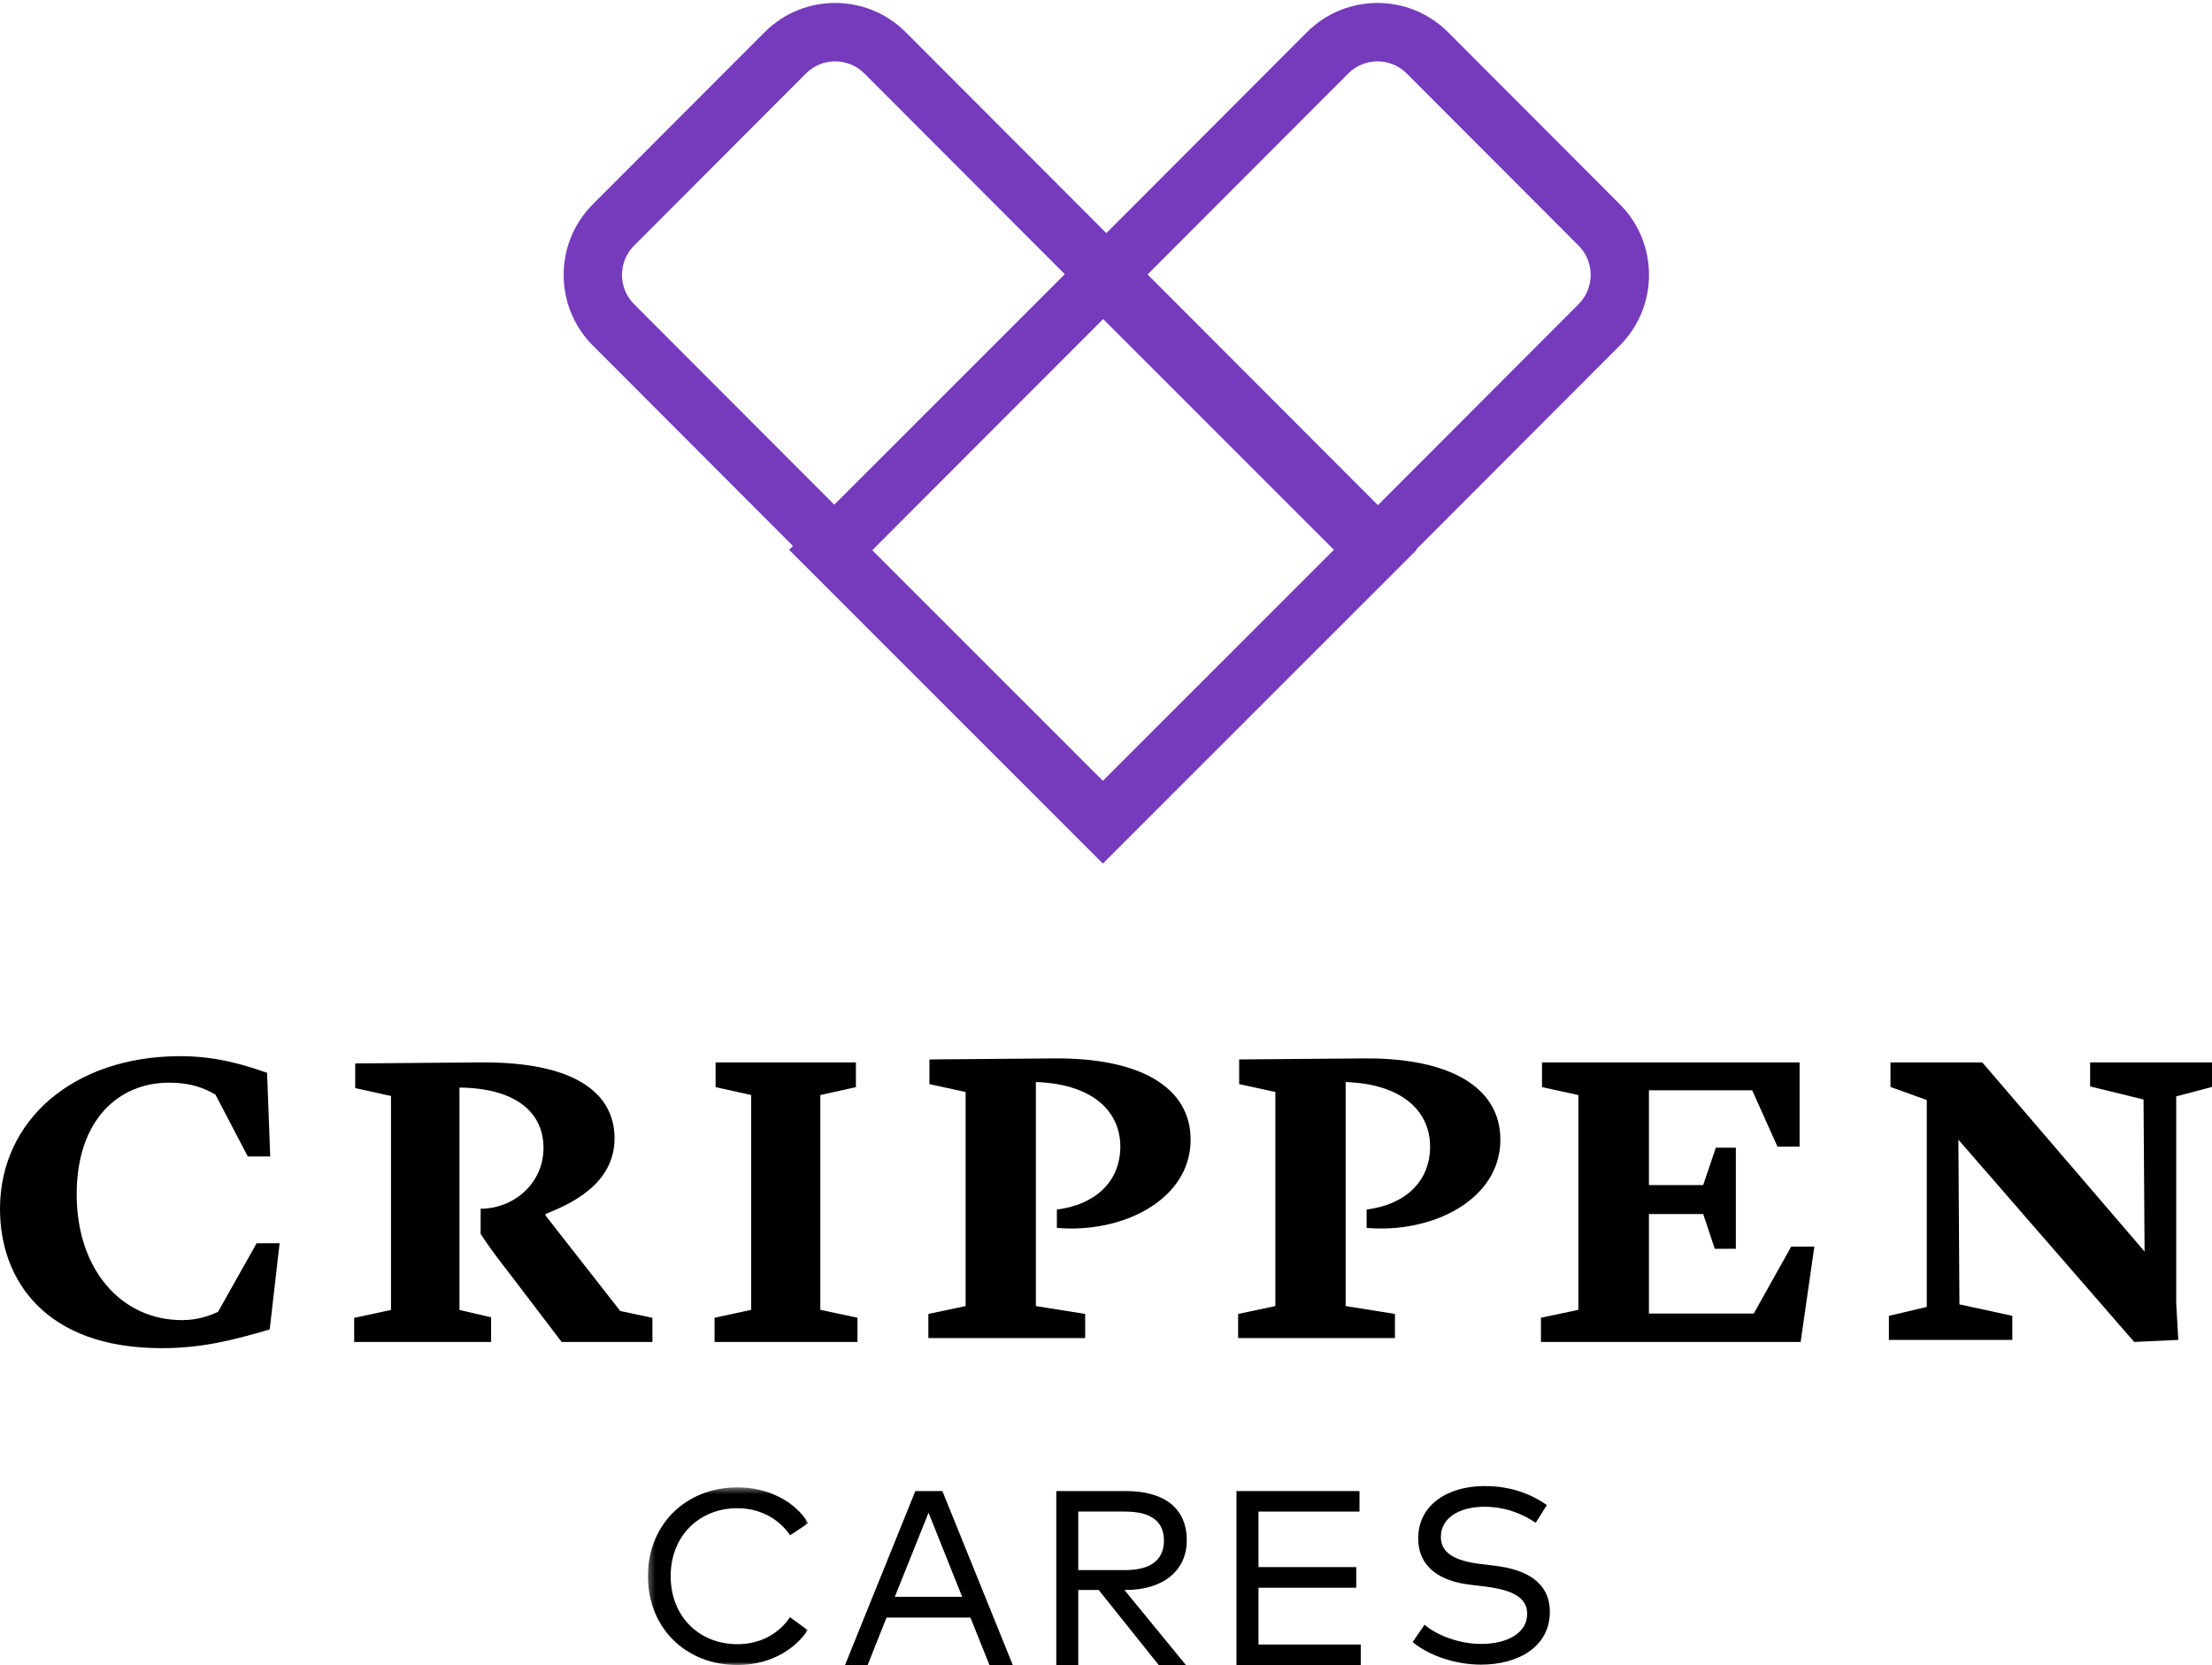 <?xml version="1.0" encoding="UTF-8"?> <svg xmlns="http://www.w3.org/2000/svg" xmlns:xlink="http://www.w3.org/1999/xlink" width="356px" height="268px" viewBox="0 0 356 268"><!-- Generator: Sketch 55 (78076) - https://sketchapp.com --><title>Group 28</title><desc>Created with Sketch.</desc><defs><polygon id="path-1" points="0.28 0.407 26.085 0.407 26.085 29 0.28 29"></polygon></defs><g id="Page-1" stroke="none" stroke-width="1" fill="none" fill-rule="evenodd"><g id="Group-28"><path d="M0,194.588 C0,180.371 11.754,170 29.048,170 C34.841,170 39.376,171.421 42.985,172.676 L43.489,186.141 L39.879,186.141 L34.674,176.19 C32.827,175.102 30.644,174.265 27.202,174.265 C19.142,174.265 12.341,180.202 12.341,192.245 C12.341,204.205 19.394,212.484 29.301,212.484 C31.399,212.484 33.33,211.983 35.094,211.147 L41.305,200.107 L45,200.107 L43.406,213.99 C37.612,215.662 32.659,217 26.026,217 C7.136,217 0,205.877 0,194.588" id="Fill-1" fill="#000000"></path><polygon id="Fill-3" fill="#000000" points="115 212.102 120.895 210.83 120.895 176.254 115.167 174.982 115.167 171 137.751 171 137.751 174.982 132.022 176.254 132.022 210.83 138 212.102 138 216 115 216"></polygon><g id="Group-8" transform="translate(149, 170)" fill="#000000"><path d="M31.306,14.547 C31.306,9.058 27.086,4.497 17.715,4.16 L17.715,40.223 L25.65,41.49 L25.65,45.374 L0.411,45.374 L0.411,41.49 L6.404,40.223 L6.404,5.765 L0.58,4.497 L0.58,0.528 L20.754,0.36 C34.513,0.275 42.618,5.004 42.618,13.45 C42.618,23.077 31.729,28.568 21.093,27.639 L21.093,24.682 C27.254,23.923 31.306,20.206 31.306,14.547" id="Fill-4"></path><path d="M81.159,14.547 C81.159,9.058 76.938,4.497 67.568,4.16 L67.568,40.223 L75.503,41.49 L75.503,45.374 L50.263,45.374 L50.263,41.49 L56.257,40.223 L56.257,5.765 L50.432,4.497 L50.432,0.528 L70.607,0.36 C84.367,0.275 92.471,5.004 92.471,13.45 C92.471,23.077 81.58,28.568 70.945,27.639 L70.945,24.682 C77.107,23.923 81.159,20.206 81.159,14.547" id="Fill-6"></path></g><polygon id="Fill-9" fill="#000000" points="336.385 171 336.385 174.87 344.982 176.973 345.149 201.449 319.024 171 304.251 171 304.251 174.953 310.093 177.057 310.093 210.365 304 211.796 304 215.665 323.864 215.665 323.864 211.796 315.351 209.946 315.185 183.448 343.48 216 350.574 215.665 350.241 209.777 350.241 176.468 356 174.953 356 171"></polygon><path d="M99.824,211.019 L87.803,195.653 L87.803,195.4 C91.643,193.881 98.905,190.672 98.905,183.243 C98.905,175.813 92.31,170.916 77.453,171.001 L57.167,171.169 L57.167,175.139 L62.926,176.404 L62.926,210.85 L57,212.116 L57,216 L79.038,216 L79.038,212.032 L73.946,210.85 L73.946,201.971 L73.946,198.608 L73.946,194.556 L73.946,193.611 L73.946,175.054 C82.962,175.139 87.469,179.021 87.469,184.763 C87.469,190.573 82.583,194.556 77.354,194.556 L77.354,198.608 L77.369,198.608 C77.369,198.608 78.453,200.466 82.294,205.363 L90.391,216 L105,216 L105,212.116 L99.824,211.019 Z" id="Fill-10" fill="#000000"></path><polygon id="Fill-12" fill="#000000" points="282.252 211.424 265.381 211.424 265.381 195.407 274.112 195.407 275.977 201 279.369 201 279.369 184.73 276.148 184.73 274.112 190.746 265.381 190.746 265.381 175.492 281.997 175.492 286.066 184.56 289.626 184.56 289.626 171 282.591 171 277.548 171 248.17 171 248.17 174.984 254.021 176.255 254.021 210.832 248 212.102 248 216 289.796 216 292 200.661 288.27 200.661"></polygon><g id="Group-15" transform="translate(104, 239)"><mask id="mask-2" fill="white"><use xlink:href="#path-1"></use></mask><g id="Clip-14"></g><path d="M26.085,6.159 L23.163,8.122 C21.353,5.445 18.293,3.76 14.694,3.76 C8.571,3.76 3.939,8.18 3.939,14.703 C3.939,21.227 8.571,25.649 14.694,25.649 C18.273,25.649 21.313,24.023 23.143,21.307 L26.006,23.389 C23.659,26.858 19.504,29 14.694,29 C6.344,29 0.28,23.012 0.28,14.703 C0.28,6.396 6.344,0.407 14.694,0.407 C19.565,0.407 23.899,2.589 26.085,6.159" id="Fill-13" fill="#000000" mask="url(#mask-2)"></path></g><path d="M147.314,240 L136,268 L139.638,268 L142.681,260.361 L156.18,260.361 L159.243,268 L163,268 L151.668,240 L147.314,240 Z M149.441,243.48 L154.849,257.02 L144.013,257.02 L149.441,243.48 Z" id="Fill-16" fill="#000000"></path><path d="M181.163,240 C187.507,240 191,242.841 191,247.941 C191,252.801 187.205,255.92 181.184,255.92 L180.962,255.92 L190.858,268 L186.482,268 L176.826,255.92 L173.534,255.92 L173.534,268 L170,268 L170,240 L181.163,240 Z M173.534,243.3 L173.534,252.72 L181.082,252.72 C185.218,252.72 187.327,251.079 187.327,247.941 C187.327,244.84 185.158,243.3 181.082,243.3 L173.534,243.3 Z" id="Fill-17" fill="#000000"></path><polygon id="Fill-19" fill="#000000" points="199 240 199 268 219 268 219 264.701 202.541 264.701 202.541 255.561 218.275 255.561 218.275 252.24 202.541 252.24 202.541 243.3 218.798 243.3 218.798 240"></polygon><g id="Group-26" transform="translate(90, 0)"><path d="M157.159,245.103 C154.888,243.565 152.118,242.527 148.89,242.527 C144.805,242.527 141.896,244.365 141.896,247.378 C141.896,249.914 144.028,251.21 148.212,251.729 L150.663,252.029 C155.385,252.608 159.431,254.524 159.431,259.455 C159.431,265.022 154.389,267.938 148.351,267.938 C144.387,267.938 140.043,266.56 137.353,264.304 L139.266,261.51 C141.198,263.187 144.805,264.604 148.351,264.604 C152.517,264.604 155.785,262.907 155.785,259.753 C155.785,257.159 153.452,255.921 149.109,255.382 L146.518,255.063 C141.915,254.504 138.249,252.368 138.249,247.598 C138.249,242.208 143.031,239.194 148.91,239.194 C153.114,239.194 156.322,240.432 158.952,242.248 L157.159,245.103 Z" id="Fill-20" fill="#000000"></path><path d="M44.344,94.614 L5.406,55.609 C-0.849,49.343 -0.849,39.149 5.406,32.883 L33.068,5.174 C39.325,-1.092 49.501,-1.092 55.756,5.174 L94.694,44.179 L44.344,94.614 Z M44.41,9.878 C42.709,9.878 41.006,10.526 39.709,11.826 L12.047,39.536 C9.453,42.132 9.453,46.36 12.047,48.957 L44.344,81.31 L81.413,44.179 L49.114,11.826 C47.818,10.526 46.114,9.878 44.41,9.878 L44.41,9.878 Z" id="Fill-22" fill="#753BBC"></path><path d="M131.762,94.614 L81.413,44.179 L120.351,5.174 C126.605,-1.092 136.783,-1.092 143.038,5.174 L170.7,32.883 C176.955,39.149 176.955,49.343 170.7,55.609 L131.762,94.614 Z M94.694,44.179 L131.762,81.31 L164.059,48.957 C166.652,46.36 166.652,42.132 164.059,39.536 L136.397,11.826 C133.805,9.227 129.584,9.227 126.992,11.826 L94.694,44.179 Z" id="Fill-24" fill="#753BBC"></path></g><path d="M177.499,139 L127,88.5 L177.501,38 L228,88.5 L177.499,139 Z M140.322,88.5 L177.499,125.679 L214.679,88.5 L177.501,51.321 L140.322,88.5 Z" id="Fill-27" fill="#753BBC"></path></g></g></svg> 